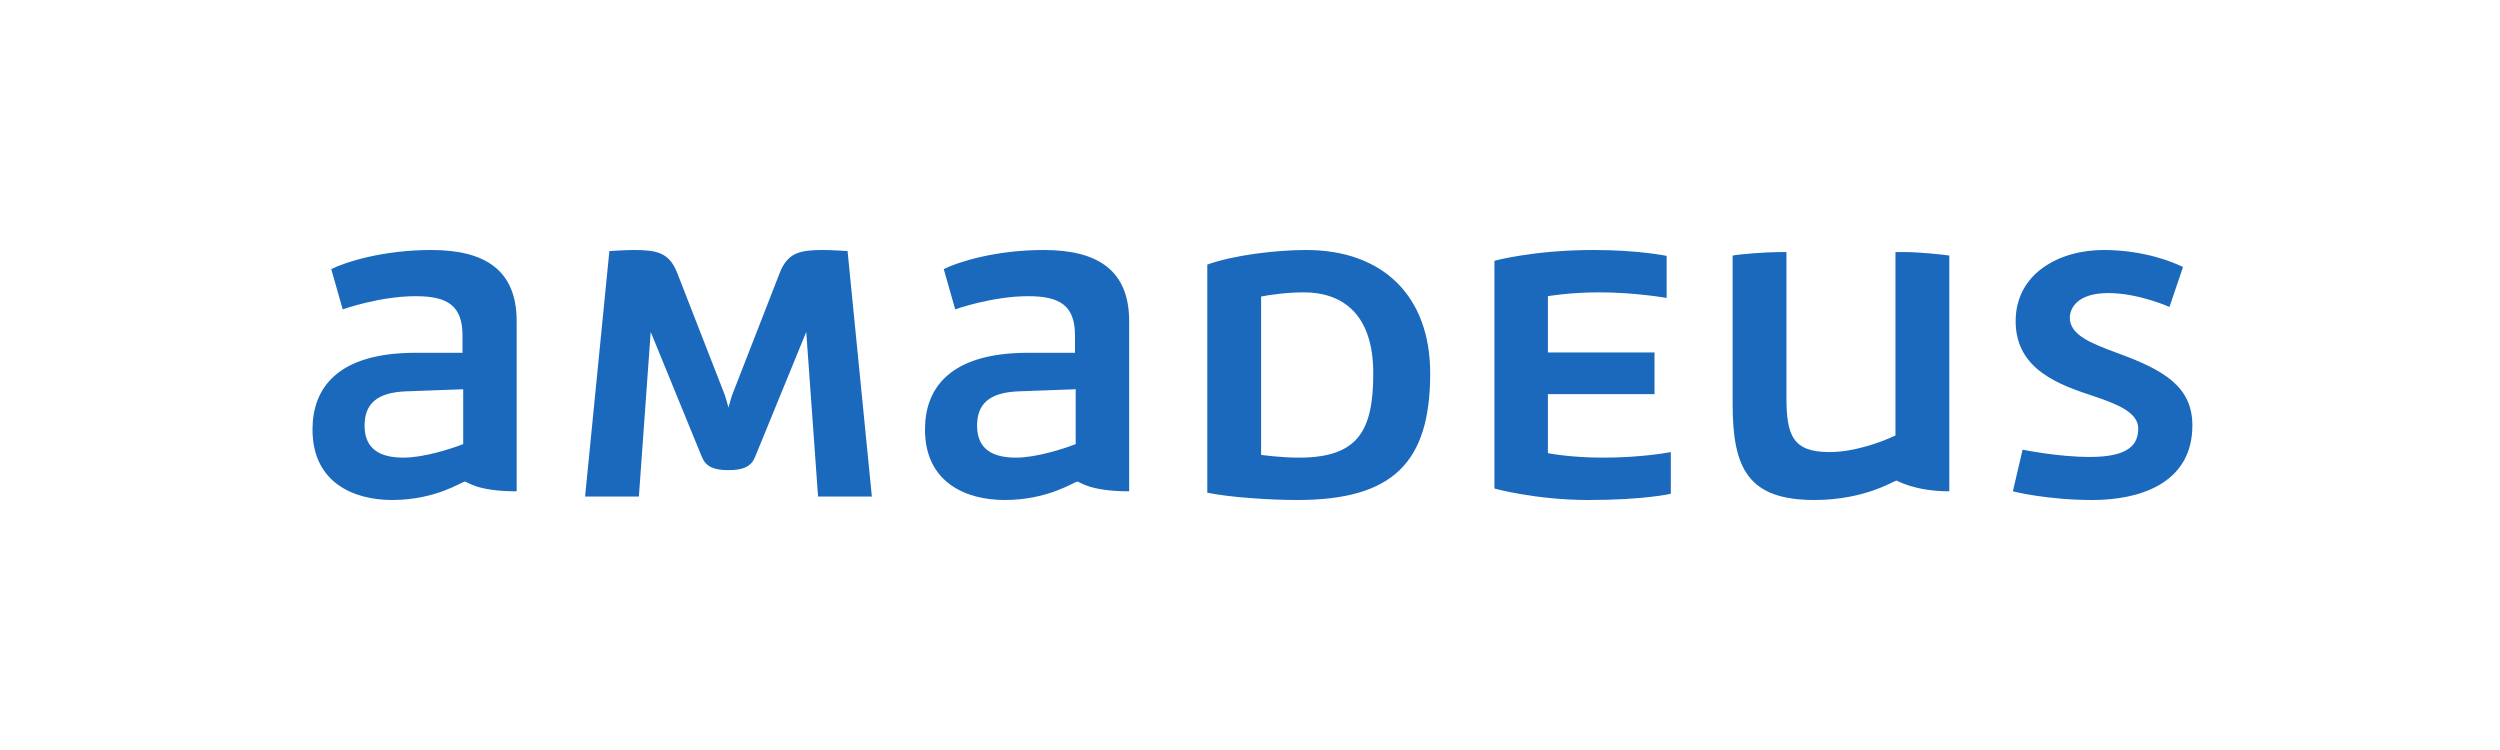 <svg width="200" height="60" viewBox="0 0 200 60" fill="none" xmlns="http://www.w3.org/2000/svg">
<path d="M119.555 39.083C119.555 39.083 122.861 40 127.083 40C131.582 40 133.665 39.5 133.665 39.5V36.166C133.665 36.166 131.415 36.611 128.277 36.611C125.527 36.611 123.832 36.25 123.832 36.25V31.528H132.361V28.195H123.832V23.695C123.832 23.695 125.499 23.389 127.999 23.389C130.805 23.389 133.332 23.834 133.332 23.834V20.472C133.332 20.472 131.11 20 127.499 20C122.694 20 119.555 20.862 119.555 20.862V39.083V39.083ZM58.611 31.5C58.499 31.778 58.361 32.306 58.278 32.611C58.195 32.306 58.056 31.778 57.945 31.5L54.166 21.806C53.528 20.195 52.528 20 50.695 20C50.056 20 48.75 20.084 48.75 20.084L46.806 39.722H51.111L52.056 26.556L56.139 36.528C56.445 37.306 57.056 37.611 58.278 37.611C59.5 37.611 60.111 37.306 60.417 36.528L64.5 26.556L65.444 39.722H69.749L67.805 20.084C67.805 20.084 66.5 20 65.861 20C64.028 20 63.028 20.195 62.389 21.806L58.611 31.5ZM37.056 35.528C36.139 35.889 33.917 36.611 32.278 36.611C30.5 36.611 29.167 36 29.167 34.056C29.167 32.361 30.083 31.389 32.529 31.306L37.056 31.139V35.528V35.528ZM34.5 20C30.667 20 27.667 20.945 26.5 21.528L27.417 24.75C27.417 24.75 30.362 23.695 33.25 23.695C35.722 23.695 37 24.389 37 26.833V28.223H33.25C26.889 28.223 25 31.139 25 34.361C25 38.639 28.334 40 31.361 40C34.889 40 36.945 38.528 37.195 38.528C37.389 38.528 38.111 39.305 41.333 39.305V25.695C41.333 21.612 38.806 20 34.5 20V20ZM86.055 35.528C85.138 35.889 82.916 36.611 81.278 36.611C79.5 36.611 78.166 36 78.166 34.056C78.166 32.361 79.083 31.389 81.528 31.306L86.055 31.139V35.528V35.528ZM83.499 20C79.666 20 76.666 20.945 75.5 21.528L76.416 24.75C76.416 24.75 79.361 23.695 82.249 23.695C84.722 23.695 85.999 24.389 85.999 26.833V28.223H82.249C75.889 28.223 73.999 31.139 73.999 34.361C73.999 38.639 77.333 40 80.361 40C83.888 40 85.944 38.528 86.194 38.528C86.388 38.528 87.111 39.305 90.333 39.305V25.695C90.333 21.612 87.805 20 83.499 20V20ZM151.638 34.833C150.61 35.333 148.388 36.166 146.36 36.166C143.415 36.166 142.915 34.833 142.915 31.778V20.167C142.915 20.167 142.638 20.167 142.276 20.167C141.305 20.167 139.138 20.333 138.61 20.445V32.334C138.61 37.528 139.888 40 145.165 40C149.193 40 151.554 38.445 151.72 38.445C151.776 38.445 153.166 39.305 155.944 39.305V20.445C155.639 20.389 153.554 20.167 152.498 20.167C152.11 20.167 151.638 20.167 151.638 20.167V34.833V34.833ZM161.03 39.305C161.03 39.305 163.696 40 167.419 40C170.947 40 175.391 38.806 175.391 34.028C175.391 30.917 173.085 29.583 169.335 28.223C167.308 27.472 165.585 26.806 165.585 25.417C165.585 24.75 166.086 23.445 168.668 23.445C171.085 23.445 173.558 24.556 173.558 24.556L174.641 21.361C173.918 21 171.557 20 168.28 20C164.724 20 161.252 21.889 161.252 25.695C161.252 29.612 164.808 30.806 167.585 31.723C169.475 32.361 171.058 33.028 171.058 34.278C171.058 35.5 170.391 36.556 167.196 36.556C164.585 36.556 161.808 35.972 161.808 35.972L161.03 39.305ZM100.888 23.722C101.582 23.584 102.944 23.389 104.305 23.389C107.416 23.389 109.861 25.139 109.861 29.862C109.861 34.445 108.666 36.611 103.916 36.611C102.388 36.611 100.888 36.389 100.888 36.389V23.722V23.722ZM104.499 20C102.055 20 98.666 20.417 96.583 21.167V39.416C98.305 39.778 101.528 40 103.777 40C111.444 40 114.416 37 114.416 29.862C114.416 23.695 110.638 20 104.499 20" fill="#1B69BC"/>
</svg>
